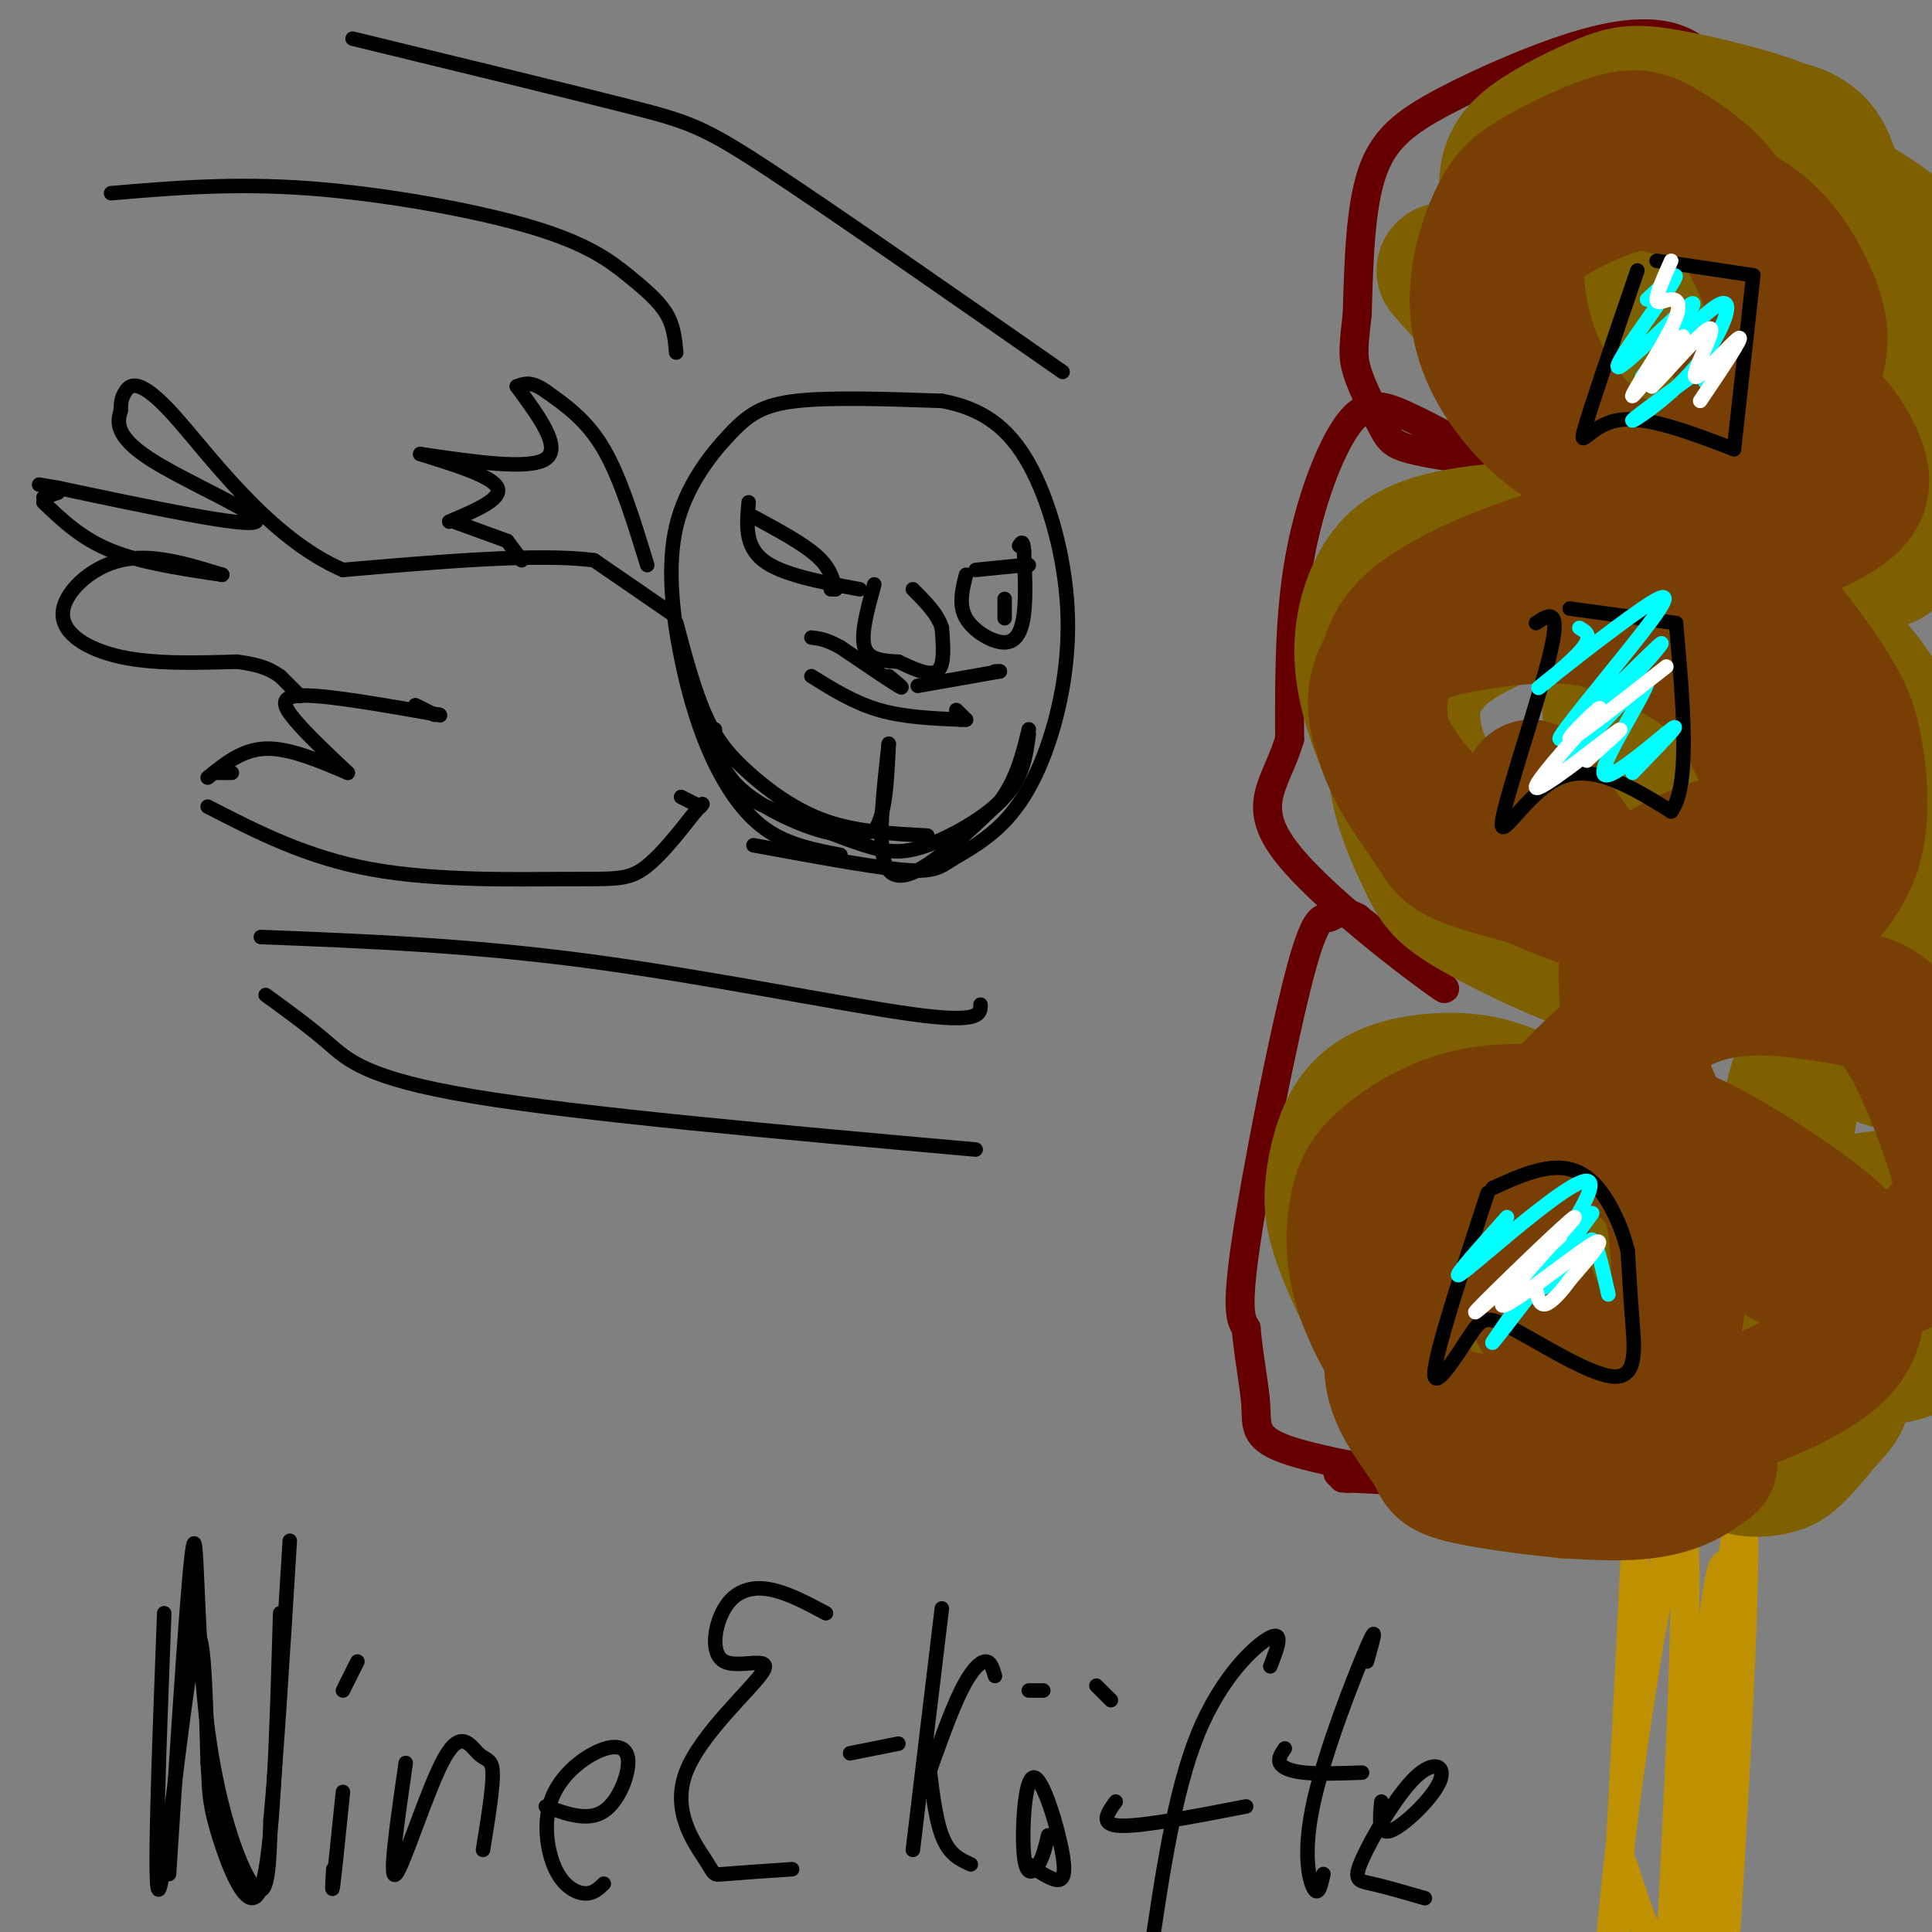 <svg viewBox='0 0 400 400' version='1.1' xmlns='http://www.w3.org/2000/svg' xmlns:xlink='http://www.w3.org/1999/xlink'><rect x="0" y="0" width="400" height="400" fill="#808080" stroke="none"/><g fill='none' stroke='rgb(102,0,0)' stroke-width='6' stroke-linecap='round' stroke-linejoin='round'><path d='M356,15c-2.416,-2.781 -4.833,-5.563 -9,-7c-4.167,-1.437 -10.086,-1.530 -19,1c-8.914,2.530 -20.823,7.681 -29,12c-8.177,4.319 -12.622,7.805 -15,15c-2.378,7.195 -2.689,18.097 -3,29'/><path d='M281,65c-0.729,6.608 -1.051,8.627 0,12c1.051,3.373 3.475,8.100 5,11c1.525,2.900 2.150,3.971 6,5c3.850,1.029 10.925,2.014 18,3'/><path d='M310,96c-6.958,-3.839 -13.917,-7.679 -19,-10c-5.083,-2.321 -8.292,-3.125 -12,2c-3.708,5.125 -7.917,16.179 -10,28c-2.083,11.821 -2.042,24.411 -2,37'/><path d='M267,153c-2.643,9.095 -8.250,13.333 -1,23c7.250,9.667 27.357,24.762 32,28c4.643,3.238 -6.179,-5.381 -17,-14'/><path d='M281,190c-3.801,-2.073 -4.802,-0.257 -6,0c-1.198,0.257 -2.592,-1.046 -6,12c-3.408,13.046 -8.831,40.442 -11,55c-2.169,14.558 -1.085,16.279 0,18'/><path d='M258,275c0.500,5.952 1.750,11.833 2,16c0.250,4.167 -0.500,6.619 6,9c6.500,2.381 20.250,4.690 34,7'/><path d='M300,307c5.667,1.167 2.833,0.583 0,0'/><path d='M299,307c0.000,0.000 -20.000,-1.000 -20,-1'/><path d='M279,306c0.000,0.000 0.100,0.100 0.1,0.1'/><path d='M279,306c0.000,0.000 -1.000,0.000 -1,0'/><path d='M278,306c0.000,0.000 -1.000,-1.000 -1,-1'/><path d='M277,304c0.000,0.000 0.000,-1.000 0,-1'/></g>
<g fill='none' stroke='rgb(191,144,0)' stroke-width='6' stroke-linecap='round' stroke-linejoin='round'><path d='M339,313c-2.357,47.393 -4.714,94.786 -6,109c-1.286,14.214 -1.500,-4.750 2,-36c3.500,-31.250 10.714,-74.786 13,-71c2.286,3.786 -0.357,54.893 -3,106'/><path d='M345,421c1.851,-7.491 7.977,-79.218 11,-94c3.023,-14.782 2.943,27.380 2,56c-0.943,28.620 -2.750,43.699 -4,40c-1.250,-3.699 -1.943,-26.177 0,-55c1.943,-28.823 6.523,-63.991 7,-50c0.477,13.991 -3.149,77.140 -5,101c-1.851,23.860 -1.925,8.430 -2,-7'/><path d='M354,412c1.030,-18.359 4.606,-60.756 4,-74c-0.606,-13.244 -5.394,2.665 -8,21c-2.606,18.335 -3.030,39.096 -5,44c-1.970,4.904 -5.485,-6.048 -9,-17'/></g>
<g fill='none' stroke='rgb(127,96,0)' stroke-width='28' stroke-linecap='round' stroke-linejoin='round'><path d='M353,274c-2.607,5.588 -5.213,11.176 -10,17c-4.787,5.824 -11.754,11.883 -15,15c-3.246,3.117 -2.772,3.292 -6,2c-3.228,-1.292 -10.157,-4.052 -15,-8c-4.843,-3.948 -7.601,-9.086 -10,-15c-2.399,-5.914 -4.439,-12.606 -1,-20c3.439,-7.394 12.357,-15.491 18,-20c5.643,-4.509 8.009,-5.430 13,-4c4.991,1.430 12.605,5.213 17,9c4.395,3.787 5.571,7.579 6,13c0.429,5.421 0.112,12.471 0,17c-0.112,4.529 -0.019,6.537 -4,11c-3.981,4.463 -12.036,11.380 -17,14c-4.964,2.620 -6.839,0.944 -11,0c-4.161,-0.944 -10.610,-1.156 -18,-9c-7.390,-7.844 -15.720,-23.320 -20,-33c-4.280,-9.680 -4.509,-13.563 -4,-18c0.509,-4.437 1.755,-9.426 4,-13c2.245,-3.574 5.489,-5.731 10,-7c4.511,-1.269 10.289,-1.648 15,-1c4.711,0.648 8.356,2.324 12,4'/><path d='M317,228c7.482,5.305 20.187,16.567 26,24c5.813,7.433 4.736,11.037 5,15c0.264,3.963 1.871,8.285 2,12c0.129,3.715 -1.219,6.823 -5,9c-3.781,2.177 -9.993,3.425 -14,2c-4.007,-1.425 -5.807,-5.522 -8,-9c-2.193,-3.478 -4.777,-6.337 -4,-13c0.777,-6.663 4.916,-17.130 9,-23c4.084,-5.870 8.115,-7.145 13,-7c4.885,0.145 10.625,1.708 14,2c3.375,0.292 4.385,-0.689 9,7c4.615,7.689 12.834,24.048 16,33c3.166,8.952 1.279,10.496 -1,13c-2.279,2.504 -4.951,5.969 -7,8c-2.049,2.031 -3.477,2.627 -6,3c-2.523,0.373 -6.143,0.524 -10,-3c-3.857,-3.524 -7.951,-10.724 -10,-15c-2.049,-4.276 -2.053,-5.628 -1,-9c1.053,-3.372 3.163,-8.764 5,-13c1.837,-4.236 3.401,-7.315 11,-10c7.599,-2.685 21.233,-4.978 29,-6c7.767,-1.022 9.668,-0.775 12,3c2.332,3.775 5.095,11.079 5,16c-0.095,4.921 -3.047,7.461 -6,10'/><path d='M401,277c-3.837,2.787 -10.428,4.754 -15,4c-4.572,-0.754 -7.124,-4.228 -10,-8c-2.876,-3.772 -6.075,-7.842 -7,-17c-0.925,-9.158 0.424,-23.404 3,-32c2.576,-8.596 6.380,-11.542 10,-14c3.620,-2.458 7.056,-4.428 10,-5c2.944,-0.572 5.395,0.255 7,3c1.605,2.745 2.364,7.408 2,10c-0.364,2.592 -1.852,3.114 -4,3c-2.148,-0.114 -4.956,-0.866 -8,-2c-3.044,-1.134 -6.322,-2.652 -12,-8c-5.678,-5.348 -13.755,-14.526 -19,-23c-5.245,-8.474 -7.659,-16.246 -9,-20c-1.341,-3.754 -1.610,-3.491 2,-3c3.610,0.491 11.097,1.212 15,2c3.903,0.788 4.221,1.645 5,3c0.779,1.355 2.017,3.209 0,6c-2.017,2.791 -7.291,6.519 -15,8c-7.709,1.481 -17.853,0.714 -24,0c-6.147,-0.714 -8.296,-1.376 -13,-4c-4.704,-2.624 -11.962,-7.208 -17,-12c-5.038,-4.792 -7.856,-9.790 -9,-15c-1.144,-5.210 -0.612,-10.631 2,-15c2.612,-4.369 7.306,-7.684 12,-11'/><path d='M307,127c3.492,-2.686 6.224,-3.900 11,-5c4.776,-1.100 11.598,-2.088 17,0c5.402,2.088 9.384,7.250 12,11c2.616,3.750 3.865,6.089 5,11c1.135,4.911 2.157,12.396 2,19c-0.157,6.604 -1.493,12.328 -4,17c-2.507,4.672 -6.185,8.293 -11,10c-4.815,1.707 -10.768,1.501 -15,1c-4.232,-0.501 -6.745,-1.295 -11,-4c-4.255,-2.705 -10.253,-7.319 -15,-13c-4.747,-5.681 -8.244,-12.427 -11,-19c-2.756,-6.573 -4.770,-12.971 -5,-19c-0.230,-6.029 1.325,-11.688 4,-16c2.675,-4.312 6.470,-7.278 16,-9c9.530,-1.722 24.796,-2.202 34,0c9.204,2.202 12.347,7.084 15,10c2.653,2.916 4.816,3.866 7,11c2.184,7.134 4.391,20.453 5,28c0.609,7.547 -0.378,9.321 -2,14c-1.622,4.679 -3.879,12.261 -8,17c-4.121,4.739 -10.107,6.633 -14,8c-3.893,1.367 -5.692,2.206 -12,0c-6.308,-2.206 -17.124,-7.457 -23,-11c-5.876,-3.543 -6.812,-5.379 -9,-10c-2.188,-4.621 -5.629,-12.026 -6,-19c-0.371,-6.974 2.329,-13.515 5,-18c2.671,-4.485 5.314,-6.914 11,-10c5.686,-3.086 14.415,-6.831 23,-9c8.585,-2.169 17.024,-2.763 25,-1c7.976,1.763 15.488,5.881 23,10'/><path d='M376,131c6.485,4.237 11.198,9.831 16,19c4.802,9.169 9.694,21.914 10,31c0.306,9.086 -3.973,14.514 -7,18c-3.027,3.486 -4.800,5.032 -8,7c-3.200,1.968 -7.827,4.359 -15,2c-7.173,-2.359 -16.894,-9.469 -23,-16c-6.106,-6.531 -8.599,-12.483 -11,-21c-2.401,-8.517 -4.711,-19.597 -5,-29c-0.289,-9.403 1.443,-17.128 5,-25c3.557,-7.872 8.940,-15.890 13,-21c4.060,-5.110 6.796,-7.311 12,-10c5.204,-2.689 12.875,-5.865 19,-7c6.125,-1.135 10.702,-0.227 14,2c3.298,2.227 5.315,5.773 6,10c0.685,4.227 0.039,9.133 -2,13c-2.039,3.867 -5.470,6.694 -7,9c-1.530,2.306 -1.161,4.090 -8,3c-6.839,-1.090 -20.888,-5.053 -29,-9c-8.112,-3.947 -10.287,-7.879 -13,-14c-2.713,-6.121 -5.964,-14.431 -7,-20c-1.036,-5.569 0.143,-8.399 2,-13c1.857,-4.601 4.393,-10.975 9,-15c4.607,-4.025 11.287,-5.703 16,-7c4.713,-1.297 7.459,-2.215 13,0c5.541,2.215 13.877,7.563 18,11c4.123,3.437 4.033,4.964 4,9c-0.033,4.036 -0.009,10.582 -3,16c-2.991,5.418 -8.995,9.709 -15,14'/><path d='M380,88c-4.165,3.630 -7.076,5.706 -12,7c-4.924,1.294 -11.860,1.806 -18,0c-6.140,-1.806 -11.484,-5.930 -17,-12c-5.516,-6.070 -11.203,-14.086 -15,-22c-3.797,-7.914 -5.705,-15.725 -6,-21c-0.295,-5.275 1.023,-8.015 5,-11c3.977,-2.985 10.613,-6.215 15,-8c4.387,-1.785 6.526,-2.126 13,-1c6.474,1.126 17.283,3.718 23,6c5.717,2.282 6.341,4.253 8,7c1.659,2.747 4.353,6.269 2,14c-2.353,7.731 -9.752,19.670 -15,25c-5.248,5.330 -8.346,4.052 -12,3c-3.654,-1.052 -7.866,-1.877 -11,-5c-3.134,-3.123 -5.191,-8.542 -7,-13c-1.809,-4.458 -3.369,-7.954 0,-13c3.369,-5.046 11.668,-11.642 18,-15c6.332,-3.358 10.698,-3.479 15,-3c4.302,0.479 8.540,1.558 11,5c2.460,3.442 3.141,9.247 3,14c-0.141,4.753 -1.106,8.456 -4,14c-2.894,5.544 -7.717,12.930 -12,18c-4.283,5.070 -8.024,7.823 -13,9c-4.976,1.177 -11.186,0.778 -17,-1c-5.814,-1.778 -11.233,-4.937 -17,-10c-5.767,-5.063 -11.884,-12.032 -18,-19'/></g>
<g fill='none' stroke='rgb(120,63,4)' stroke-width='28' stroke-linecap='round' stroke-linejoin='round'><path d='M354,303c-3.754,2.790 -7.507,5.580 -17,6c-9.493,0.420 -24.725,-1.531 -32,-3c-7.275,-1.469 -6.595,-2.456 -8,-5c-1.405,-2.544 -4.897,-6.644 -7,-11c-2.103,-4.356 -2.818,-8.969 0,-17c2.818,-8.031 9.168,-19.482 15,-26c5.832,-6.518 11.147,-8.103 16,-9c4.853,-0.897 9.245,-1.105 13,0c3.755,1.105 6.872,3.523 9,6c2.128,2.477 3.267,5.014 4,11c0.733,5.986 1.059,15.421 -1,22c-2.059,6.579 -6.503,10.302 -9,13c-2.497,2.698 -3.046,4.370 -9,5c-5.954,0.630 -17.312,0.218 -24,-1c-6.688,-1.218 -8.705,-3.242 -12,-8c-3.295,-4.758 -7.869,-12.249 -10,-19c-2.131,-6.751 -1.818,-12.761 -1,-17c0.818,-4.239 2.140,-6.706 6,-10c3.860,-3.294 10.258,-7.414 18,-9c7.742,-1.586 16.829,-0.638 24,0c7.171,0.638 12.427,0.965 21,5c8.573,4.035 20.462,11.779 27,17c6.538,5.221 7.725,7.920 8,11c0.275,3.080 -0.363,6.540 -1,10'/><path d='M384,274c-0.928,3.218 -2.749,6.262 -9,10c-6.251,3.738 -16.930,8.171 -24,9c-7.070,0.829 -10.529,-1.944 -15,-5c-4.471,-3.056 -9.955,-6.394 -14,-11c-4.045,-4.606 -6.653,-10.478 -7,-18c-0.347,-7.522 1.566,-16.692 4,-23c2.434,-6.308 5.389,-9.752 11,-15c5.611,-5.248 13.879,-12.298 23,-15c9.121,-2.702 19.096,-1.055 26,0c6.904,1.055 10.738,1.517 15,8c4.262,6.483 8.954,18.985 11,26c2.046,7.015 1.447,8.543 -1,12c-2.447,3.457 -6.744,8.843 -12,11c-5.256,2.157 -11.473,1.083 -16,0c-4.527,-1.083 -7.366,-2.177 -12,-6c-4.634,-3.823 -11.065,-10.377 -16,-18c-4.935,-7.623 -8.374,-16.315 -10,-24c-1.626,-7.685 -1.438,-14.363 -1,-20c0.438,-5.637 1.128,-10.233 6,-14c4.872,-3.767 13.927,-6.707 20,-8c6.073,-1.293 9.164,-0.941 11,0c1.836,0.941 2.418,2.470 3,4'/><path d='M374,175c0.885,3.714 1.770,7.428 0,11c-1.770,3.572 -6.196,7.002 -15,7c-8.804,-0.002 -21.987,-3.435 -32,-7c-10.013,-3.565 -16.856,-7.261 -23,-12c-6.144,-4.739 -11.588,-10.519 -15,-16c-3.412,-5.481 -4.791,-10.661 -4,-15c0.791,-4.339 3.752,-7.838 7,-10c3.248,-2.162 6.782,-2.988 13,-4c6.218,-1.012 15.119,-2.211 23,-1c7.881,1.211 14.742,4.831 20,8c5.258,3.169 8.915,5.888 13,13c4.085,7.112 8.600,18.618 9,25c0.400,6.382 -3.313,7.640 -5,10c-1.687,2.360 -1.348,5.822 -12,5c-10.652,-0.822 -32.294,-5.926 -43,-9c-10.706,-3.074 -10.477,-4.116 -13,-8c-2.523,-3.884 -7.800,-10.608 -10,-17c-2.200,-6.392 -1.325,-12.452 0,-17c1.325,-4.548 3.099,-7.585 8,-11c4.901,-3.415 12.930,-7.210 21,-10c8.070,-2.790 16.180,-4.577 24,-4c7.820,0.577 15.350,3.516 22,9c6.650,5.484 12.422,13.511 16,19c3.578,5.489 4.963,8.439 6,14c1.037,5.561 1.725,13.732 0,20c-1.725,6.268 -5.862,10.634 -10,15'/><path d='M374,190c-4.121,4.187 -9.424,7.153 -15,7c-5.576,-0.153 -11.424,-3.426 -16,-6c-4.576,-2.574 -7.879,-4.450 -12,-9c-4.121,-4.550 -9.061,-11.775 -14,-19'/><path d='M374,87c1.434,-0.917 2.869,-1.834 5,0c2.131,1.834 4.959,6.418 6,10c1.041,3.582 0.296,6.161 -4,9c-4.296,2.839 -12.141,5.937 -17,7c-4.859,1.063 -6.732,0.092 -14,-5c-7.268,-5.092 -19.932,-14.303 -27,-24c-7.068,-9.697 -8.541,-19.879 -9,-26c-0.459,-6.121 0.095,-8.181 4,-11c3.905,-2.819 11.160,-6.397 16,-8c4.840,-1.603 7.265,-1.230 12,0c4.735,1.230 11.781,3.319 17,7c5.219,3.681 8.611,8.955 11,14c2.389,5.045 3.775,9.862 2,15c-1.775,5.138 -6.711,10.599 -10,14c-3.289,3.401 -4.931,4.743 -10,6c-5.069,1.257 -13.567,2.430 -21,1c-7.433,-1.430 -13.803,-5.464 -19,-11c-5.197,-5.536 -9.221,-12.574 -10,-20c-0.779,-7.426 1.689,-15.239 4,-20c2.311,-4.761 4.466,-6.469 9,-9c4.534,-2.531 11.447,-5.886 16,-7c4.553,-1.114 6.745,0.014 10,2c3.255,1.986 7.574,4.831 11,9c3.426,4.169 5.961,9.661 8,14c2.039,4.339 3.583,7.525 3,11c-0.583,3.475 -3.291,7.237 -6,11'/><path d='M361,76c-1.000,1.833 -0.500,0.917 0,0'/></g>
<g fill='none' stroke='rgb(0,0,0)' stroke-width='3' stroke-linecap='round' stroke-linejoin='round'><path d='M339,56c-4.889,14.289 -9.778,28.578 -11,33c-1.222,4.422 1.222,-1.022 7,-2c5.778,-0.978 14.889,2.511 24,6'/><path d='M359,93c0.000,0.000 4.000,-36.000 4,-36'/><path d='M363,57c0.000,0.000 -20.000,-3.000 -20,-3'/><path d='M318,129c2.619,-1.732 5.238,-3.464 3,6c-2.238,9.464 -9.333,30.125 -10,35c-0.667,4.875 5.095,-6.036 12,-9c6.905,-2.964 14.952,2.018 23,7'/><path d='M346,168c4.000,-5.333 2.500,-22.167 1,-39'/><path d='M347,129c0.000,0.000 -22.000,-3.000 -22,-3'/><path d='M308,247c-5.330,16.272 -10.661,32.544 -11,37c-0.339,4.456 4.312,-2.903 7,-7c2.688,-4.097 3.411,-4.933 9,-2c5.589,2.933 16.043,9.636 21,10c4.957,0.364 4.416,-5.610 4,-11c-0.416,-5.390 -0.708,-10.195 -1,-15'/><path d='M337,259c-1.274,-5.262 -3.958,-10.917 -7,-14c-3.042,-3.083 -6.440,-3.595 -10,-3c-3.560,0.595 -7.280,2.298 -11,4'/><path d='M34,334c-1.133,30.022 -2.267,60.044 -1,57c1.267,-3.044 4.933,-39.156 7,-49c2.067,-9.844 2.533,6.578 3,23'/><path d='M43,365c0.429,5.333 0.000,7.167 2,14c2.000,6.833 6.429,18.667 9,12c2.571,-6.667 3.286,-31.833 4,-57'/><path d='M35,388c2.054,-31.970 4.107,-63.940 5,-68c0.893,-4.060 0.625,19.792 3,38c2.375,18.208 7.393,30.774 10,33c2.607,2.226 2.804,-5.887 3,-14'/><path d='M56,377c1.167,-12.000 2.583,-35.000 4,-58'/><path d='M71,371c-0.833,8.167 -1.667,16.333 -2,19c-0.333,2.667 -0.167,-0.167 0,-3'/><path d='M74,344c0.000,0.000 -3.000,6.000 -3,6'/><path d='M84,365c-1.793,12.402 -3.585,24.804 -2,23c1.585,-1.804 6.549,-17.813 10,-24c3.451,-6.187 5.391,-2.550 7,-1c1.609,1.550 2.888,1.014 3,4c0.112,2.986 -0.944,9.493 -2,16'/><path d='M113,374c4.366,1.584 8.731,3.168 12,1c3.269,-2.168 5.441,-8.089 5,-11c-0.441,-2.911 -3.497,-2.813 -7,-1c-3.503,1.813 -7.454,5.342 -9,10c-1.546,4.658 -0.685,10.446 1,14c1.685,3.554 4.196,4.872 6,5c1.804,0.128 2.902,-0.936 4,-2'/><path d='M171,334c-4.155,-2.213 -8.309,-4.426 -12,-5c-3.691,-0.574 -6.918,0.491 -9,4c-2.082,3.509 -3.020,9.463 0,11c3.020,1.537 9.997,-1.342 8,2c-1.997,3.342 -12.968,12.906 -16,21c-3.032,8.094 1.876,14.718 4,18c2.124,3.282 1.464,3.224 4,3c2.536,-0.224 8.268,-0.612 14,-1'/><path d='M195,333c0.000,0.000 -6.000,50.000 -6,50'/><path d='M192,368c2.444,-6.867 4.889,-13.733 7,-18c2.111,-4.267 3.889,-5.933 5,-6c1.111,-0.067 1.556,1.467 2,3'/><path d='M192,362c0.750,7.000 1.500,14.000 3,18c1.500,4.000 3.750,5.000 6,6'/><path d='M217,380c-0.496,2.159 -0.991,4.318 -2,6c-1.009,1.682 -2.530,2.887 -3,-2c-0.470,-4.887 0.111,-15.867 2,-16c1.889,-0.133 5.085,10.579 6,16c0.915,5.421 -0.453,5.549 -2,5c-1.547,-0.549 -3.274,-1.774 -5,-3'/><path d='M263,345c1.444,-3.711 2.889,-7.422 0,-6c-2.889,1.422 -10.111,7.978 -15,20c-4.889,12.022 -7.444,29.511 -10,47'/><path d='M231,373c-1.750,2.417 -3.500,4.833 1,5c4.500,0.167 15.250,-1.917 26,-4'/><path d='M283,344c1.232,-4.333 2.464,-8.667 0,-3c-2.464,5.667 -8.625,21.333 -11,32c-2.375,10.667 -0.964,16.333 0,18c0.964,1.667 1.482,-0.667 2,-3'/><path d='M266,362c-0.711,1.044 -1.422,2.089 -1,3c0.422,0.911 1.978,1.689 5,2c3.022,0.311 7.511,0.156 12,0'/><path d='M286,373c-0.350,3.509 -0.700,7.019 2,6c2.700,-1.019 8.450,-6.566 10,-10c1.550,-3.434 -1.100,-4.756 -5,-1c-3.900,3.756 -9.050,12.588 -11,17c-1.950,4.412 -0.700,4.403 2,5c2.700,0.597 6.850,1.798 11,3'/><path d='M213,350c0.000,0.000 3.000,0.000 3,0'/><path d='M227,349c0.000,0.000 3.000,3.000 3,3'/><path d='M43,167c10.256,5.280 20.512,10.560 34,13c13.488,2.440 30.208,2.042 40,2c9.792,-0.042 12.655,0.274 16,-2c3.345,-2.274 7.173,-7.137 11,-12'/><path d='M144,168c2.000,-2.167 1.500,-1.583 1,-1'/><path d='M145,167c0.000,0.000 -4.000,-2.000 -4,-2'/><path d='M48,160c0.000,0.000 -3.000,0.000 -3,0'/><path d='M43,161c3.583,-2.917 7.167,-5.833 12,-6c4.833,-0.167 10.917,2.417 17,5'/><path d='M72,160c-4.244,-4.000 -8.489,-8.000 -11,-11c-2.511,-3.000 -3.289,-5.000 2,-5c5.289,0.000 16.644,2.000 28,4'/><path d='M91,148c0.000,0.000 0.100,0.100 0.1,0.1'/><path d='M90,148c0.000,0.000 -4.000,-2.000 -4,-2'/><path d='M174,177c-5.279,-1.013 -10.558,-2.026 -15,-5c-4.442,-2.974 -8.047,-7.908 -11,-14c-2.953,-6.092 -5.252,-13.342 -7,-22c-1.748,-8.658 -2.943,-18.723 -1,-27c1.943,-8.277 7.023,-14.767 11,-19c3.977,-4.233 6.851,-6.209 14,-7c7.149,-0.791 18.575,-0.395 30,0'/><path d='M195,83c8.197,1.517 13.688,5.310 18,13c4.312,7.690 7.444,19.278 8,30c0.556,10.722 -1.466,20.579 -4,28c-2.534,7.421 -5.581,12.406 -9,16c-3.419,3.594 -7.209,5.797 -11,8'/><path d='M197,178c-2.822,1.911 -4.378,2.689 -11,2c-6.622,-0.689 -18.311,-2.844 -30,-5'/><path d='M148,151c0.467,4.067 0.933,8.133 5,12c4.067,3.867 11.733,7.533 17,9c5.267,1.467 8.133,0.733 11,0'/><path d='M181,172c2.333,-3.000 2.667,-10.500 3,-18'/><path d='M184,154c-1.089,9.733 -2.178,19.467 -1,24c1.178,4.533 4.622,3.867 9,1c4.378,-2.867 9.689,-7.933 15,-13'/><path d='M207,166c3.500,-4.667 4.750,-9.833 6,-15'/><path d='M213,152c-0.583,4.405 -1.167,8.810 -5,13c-3.833,4.190 -10.917,8.167 -16,10c-5.083,1.833 -8.167,1.524 -13,0c-4.833,-1.524 -11.417,-4.262 -18,-7'/><path d='M161,168c-5.067,-2.022 -8.733,-3.578 -12,-10c-3.267,-6.422 -6.133,-17.711 -9,-29'/><path d='M140,129c1.869,6.952 3.738,13.905 6,19c2.262,5.095 4.917,8.333 9,12c4.083,3.667 9.595,7.762 16,10c6.405,2.238 13.702,2.619 21,3'/><path d='M168,140c4.417,2.750 8.833,5.500 14,7c5.167,1.500 11.083,1.750 17,2'/><path d='M199,149c0.000,0.000 1.000,0.000 1,0'/><path d='M200,149c0.000,0.000 -2.000,-2.000 -2,-2'/><path d='M181,121c-1.417,5.167 -2.833,10.333 -2,13c0.833,2.667 3.917,2.833 7,3'/><path d='M186,137c2.822,1.311 6.378,3.089 8,2c1.622,-1.089 1.311,-5.044 1,-9'/><path d='M195,130c-0.833,-2.833 -3.417,-5.417 -6,-8'/><path d='M156,107c5.083,2.750 10.167,5.500 13,8c2.833,2.500 3.417,4.750 4,7'/><path d='M173,122c0.000,0.000 -1.000,0.000 -1,0'/><path d='M202,118c0.000,0.000 10.000,-1.000 10,-1'/><path d='M212,117c0.000,0.000 1.000,0.000 1,0'/><path d='M212,116c0.000,0.000 0.100,0.100 0.1,0.1'/><path d='M184,140c1.833,1.500 3.667,3.000 2,2c-1.667,-1.000 -6.833,-4.500 -12,-8'/><path d='M174,134c-3.000,-1.667 -4.500,-1.833 -6,-2'/><path d='M190,142c0.000,0.000 17.000,-3.000 17,-3'/><path d='M207,139c0.000,0.000 -1.000,0.000 -1,0'/><path d='M155,104c-0.417,4.500 -0.833,9.000 3,12c3.833,3.000 11.917,4.500 20,6'/><path d='M200,119c-0.786,3.137 -1.571,6.274 0,9c1.571,2.726 5.500,5.042 8,5c2.500,-0.042 3.571,-2.440 4,-6c0.429,-3.560 0.214,-8.280 0,-13'/><path d='M212,114c-0.167,-2.333 -0.583,-1.667 -1,-1'/><path d='M208,124c0.000,0.000 0.000,4.000 0,4'/><path d='M139,127c0.000,0.000 -16.000,-11.000 -16,-11'/><path d='M123,116c-11.333,-1.500 -31.667,0.250 -52,2'/><path d='M71,118c-15.381,-6.583 -27.833,-24.042 -35,-32c-7.167,-7.958 -9.048,-6.417 -10,-5c-0.952,1.417 -0.976,2.708 -1,4'/><path d='M25,85c-0.595,2.024 -1.583,5.083 6,10c7.583,4.917 23.738,11.690 22,13c-1.738,1.310 -21.369,-2.845 -41,-7'/><path d='M12,101c-6.833,-1.167 -3.417,-0.583 0,0'/><path d='M12,102c0.000,0.000 -3.000,1.000 -3,1'/><path d='M9,104c3.917,3.750 7.833,7.500 14,10c6.167,2.500 14.583,3.750 23,5'/><path d='M46,119c-7.304,-2.250 -14.607,-4.500 -21,-3c-6.393,1.500 -11.875,6.750 -12,11c-0.125,4.250 5.107,7.500 12,9c6.893,1.500 15.446,1.250 24,1'/><path d='M49,137c5.500,0.667 7.250,1.833 9,3'/><path d='M58,140c0.000,0.000 4.000,4.000 4,4'/><path d='M62,144c0.000,0.000 0.100,0.100 0.1,0.1'/><path d='M134,117c-2.750,-9.000 -5.500,-18.000 -9,-24c-3.500,-6.000 -7.750,-9.000 -12,-12'/><path d='M113,81c-3.000,-2.167 -4.500,-1.583 -6,-1'/><path d='M107,80c4.667,6.333 9.333,12.667 6,15c-3.333,2.333 -14.667,0.667 -26,-1'/><path d='M87,94c7.500,2.333 15.000,4.667 16,7c1.000,2.333 -4.500,4.667 -10,7'/><path d='M94,108c0.000,0.000 11.000,4.000 11,4'/><path d='M105,112c0.000,0.000 3.000,4.000 3,4'/><path d='M203,208c0.022,1.956 0.044,3.911 -14,2c-14.044,-1.911 -42.156,-7.689 -67,-11c-24.844,-3.311 -46.422,-4.156 -68,-5'/><path d='M202,238c-40.867,-3.644 -81.733,-7.289 -104,-11c-22.267,-3.711 -25.933,-7.489 -30,-11c-4.067,-3.511 -8.533,-6.756 -13,-10'/><path d='M220,77c-23.800,-16.600 -47.600,-33.200 -61,-42c-13.400,-8.800 -16.400,-9.800 -29,-13c-12.600,-3.200 -34.800,-8.600 -57,-14'/><path d='M140,73c-0.244,-2.713 -0.488,-5.426 -2,-8c-1.512,-2.574 -4.292,-5.010 -8,-8c-3.708,-2.990 -8.344,-6.536 -20,-10c-11.656,-3.464 -30.330,-6.847 -46,-8c-15.670,-1.153 -28.335,-0.077 -41,1'/><path d='M176,363c0.000,0.000 10.000,-2.000 10,-2'/></g>
<g fill='none' stroke='rgb(0,255,255)' stroke-width='3' stroke-linecap='round' stroke-linejoin='round'><path d='M341,62c3.863,-3.667 7.726,-7.333 5,-3c-2.726,4.333 -12.042,16.667 -11,17c1.042,0.333 12.440,-11.333 15,-13c2.560,-1.667 -3.720,6.667 -10,15'/><path d='M340,78c2.112,-1.644 12.391,-13.255 16,-15c3.609,-1.745 0.549,6.376 -5,13c-5.549,6.624 -13.585,11.750 -13,11c0.585,-0.750 9.793,-7.375 19,-14'/><path d='M357,73c2.500,-1.333 -0.750,2.333 -4,6'/><path d='M327,130c1.494,0.855 2.987,1.709 0,5c-2.987,3.291 -10.455,9.018 -8,7c2.455,-2.018 14.832,-11.781 21,-16c6.168,-4.219 6.128,-2.894 0,5c-6.128,7.894 -18.342,22.356 -17,22c1.342,-0.356 16.241,-15.530 20,-19c3.759,-3.470 -3.620,4.765 -11,13'/><path d='M332,147c-4.471,5.602 -10.148,13.106 -7,10c3.148,-3.106 15.122,-16.822 16,-16c0.878,0.822 -9.341,16.183 -9,19c0.341,2.817 11.240,-6.909 14,-9c2.760,-2.091 -2.620,3.455 -8,9'/><path d='M312,252c-5.531,6.183 -11.062,12.366 -10,12c1.062,-0.366 8.718,-7.281 16,-13c7.282,-5.719 14.192,-10.242 10,-2c-4.192,8.242 -19.484,29.251 -19,29c0.484,-0.251 16.746,-21.760 20,-26c3.254,-4.240 -6.499,8.789 -9,13c-2.501,4.211 2.249,-0.394 7,-5'/><path d='M327,260c1.622,-1.933 2.178,-4.267 3,-3c0.822,1.267 1.911,6.133 3,11'/></g>
<g fill='none' stroke='rgb(255,255,255)' stroke-width='3' stroke-linecap='round' stroke-linejoin='round'><path d='M346,54c-1.519,3.420 -3.038,6.839 -3,8c0.038,1.161 1.632,0.062 3,0c1.368,-0.062 2.511,0.911 0,6c-2.511,5.089 -8.676,14.293 -8,14c0.676,-0.293 8.193,-10.084 10,-12c1.807,-1.916 -2.097,4.042 -6,10'/><path d='M342,80c2.140,-1.946 10.491,-11.810 12,-12c1.509,-0.190 -3.825,9.295 -3,10c0.825,0.705 7.807,-7.370 9,-8c1.193,-0.630 -3.404,6.185 -8,13'/><path d='M345,138c-9.662,7.600 -19.324,15.199 -20,15c-0.676,-0.199 7.633,-8.198 6,-6c-1.633,2.198 -13.209,14.592 -13,16c0.209,1.408 12.203,-8.169 16,-11c3.797,-2.831 -0.601,1.085 -5,5'/><path d='M329,157c-0.833,0.833 -0.417,0.417 0,0'/><path d='M323,256c-10.054,9.144 -20.108,18.287 -17,15c3.108,-3.287 19.380,-19.005 20,-19c0.620,0.005 -14.410,15.732 -15,18c-0.590,2.268 13.260,-8.923 18,-12c4.740,-3.077 0.370,1.962 -4,7'/><path d='M325,265c-1.644,2.333 -3.756,4.667 -5,5c-1.244,0.333 -1.622,-1.333 -2,-3'/></g>
</svg>